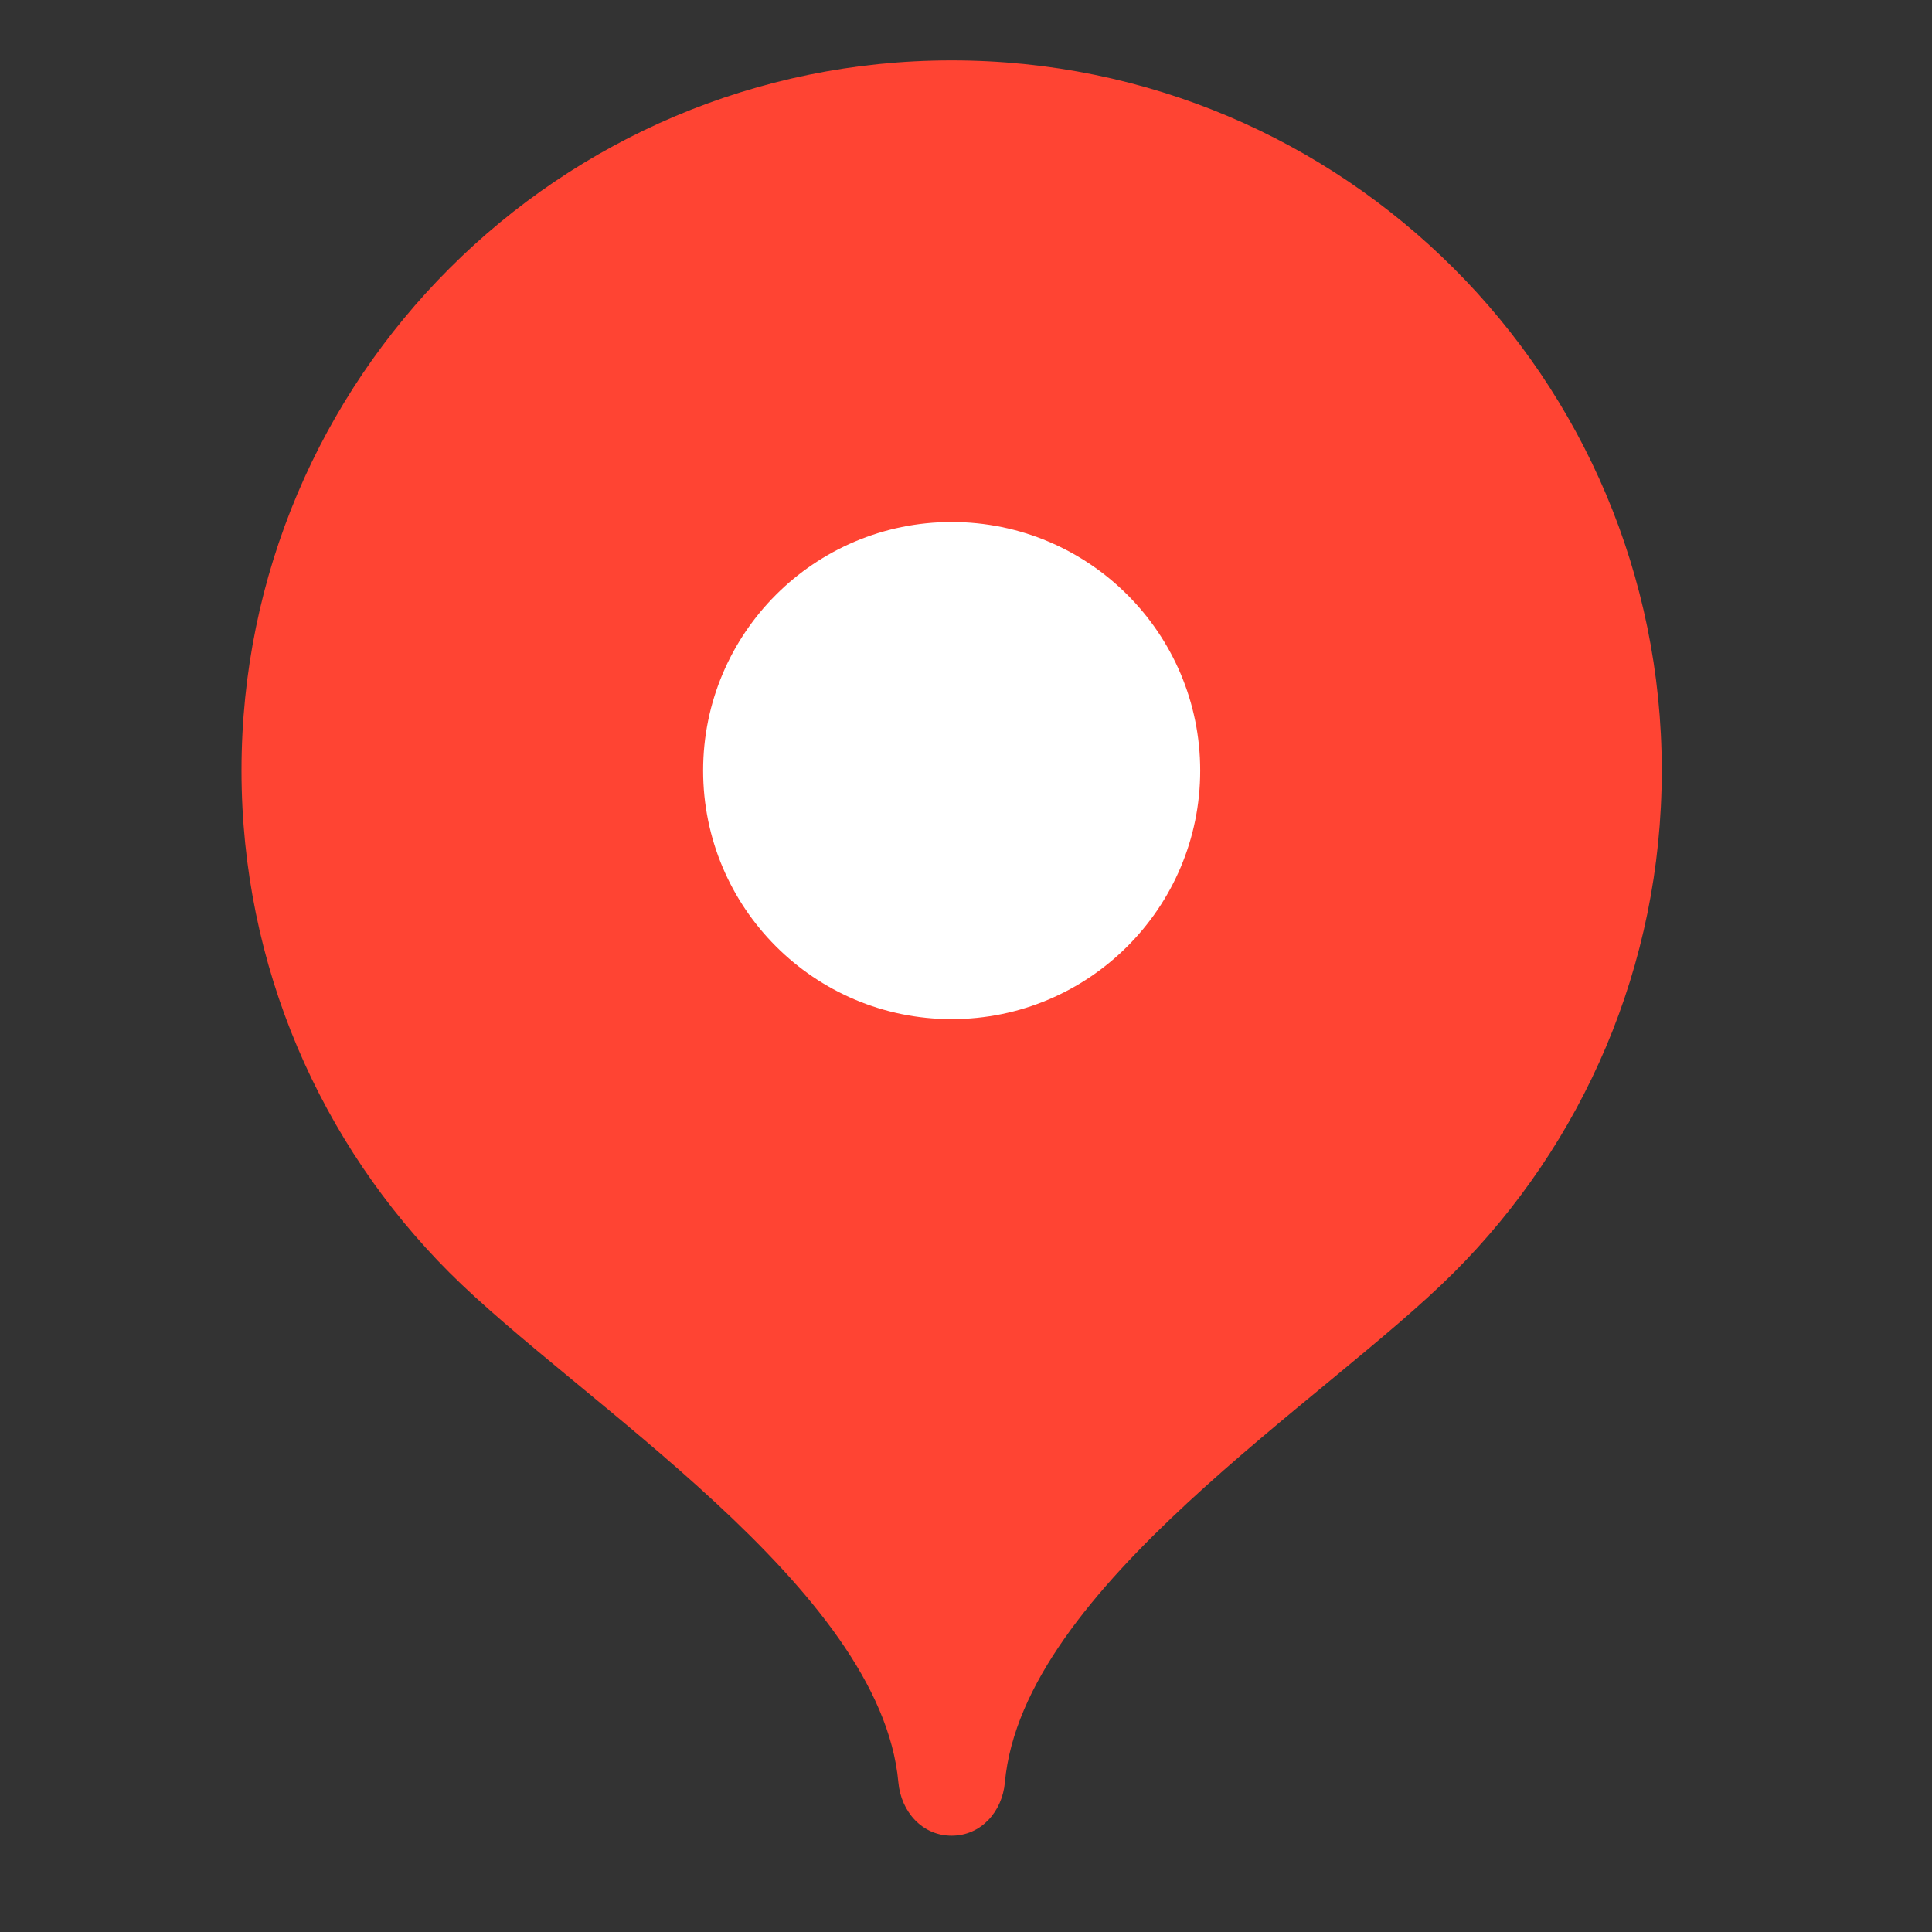 <svg width="32" height="32" viewBox="0 0 32 32" fill="none" xmlns="http://www.w3.org/2000/svg">
<rect x="0" y="0" width="32" height="32" fill="#333333" stroke="none"/>
<path d="M15.762 1C9.266 1 4 6.266 4 12.762C4 16.009 5.316 18.949 7.443 21.077C9.572 23.207 14.586 26.289 14.88 29.523C14.924 30.008 15.275 30.405 15.762 30.405C16.249 30.405 16.6 30.008 16.644 29.523C16.938 26.289 21.953 23.207 24.081 21.077C26.209 18.949 27.524 16.009 27.524 12.762C27.524 6.266 22.258 1 15.762 1Z" fill="#FF4433"/>
<path d="M15.762 16.88C18.036 16.88 19.879 15.037 19.879 12.763C19.879 10.49 18.036 8.646 15.762 8.646C13.489 8.646 11.646 10.49 11.646 12.763C11.646 15.037 13.489 16.88 15.762 16.88Z" fill="white"/>
</svg>
